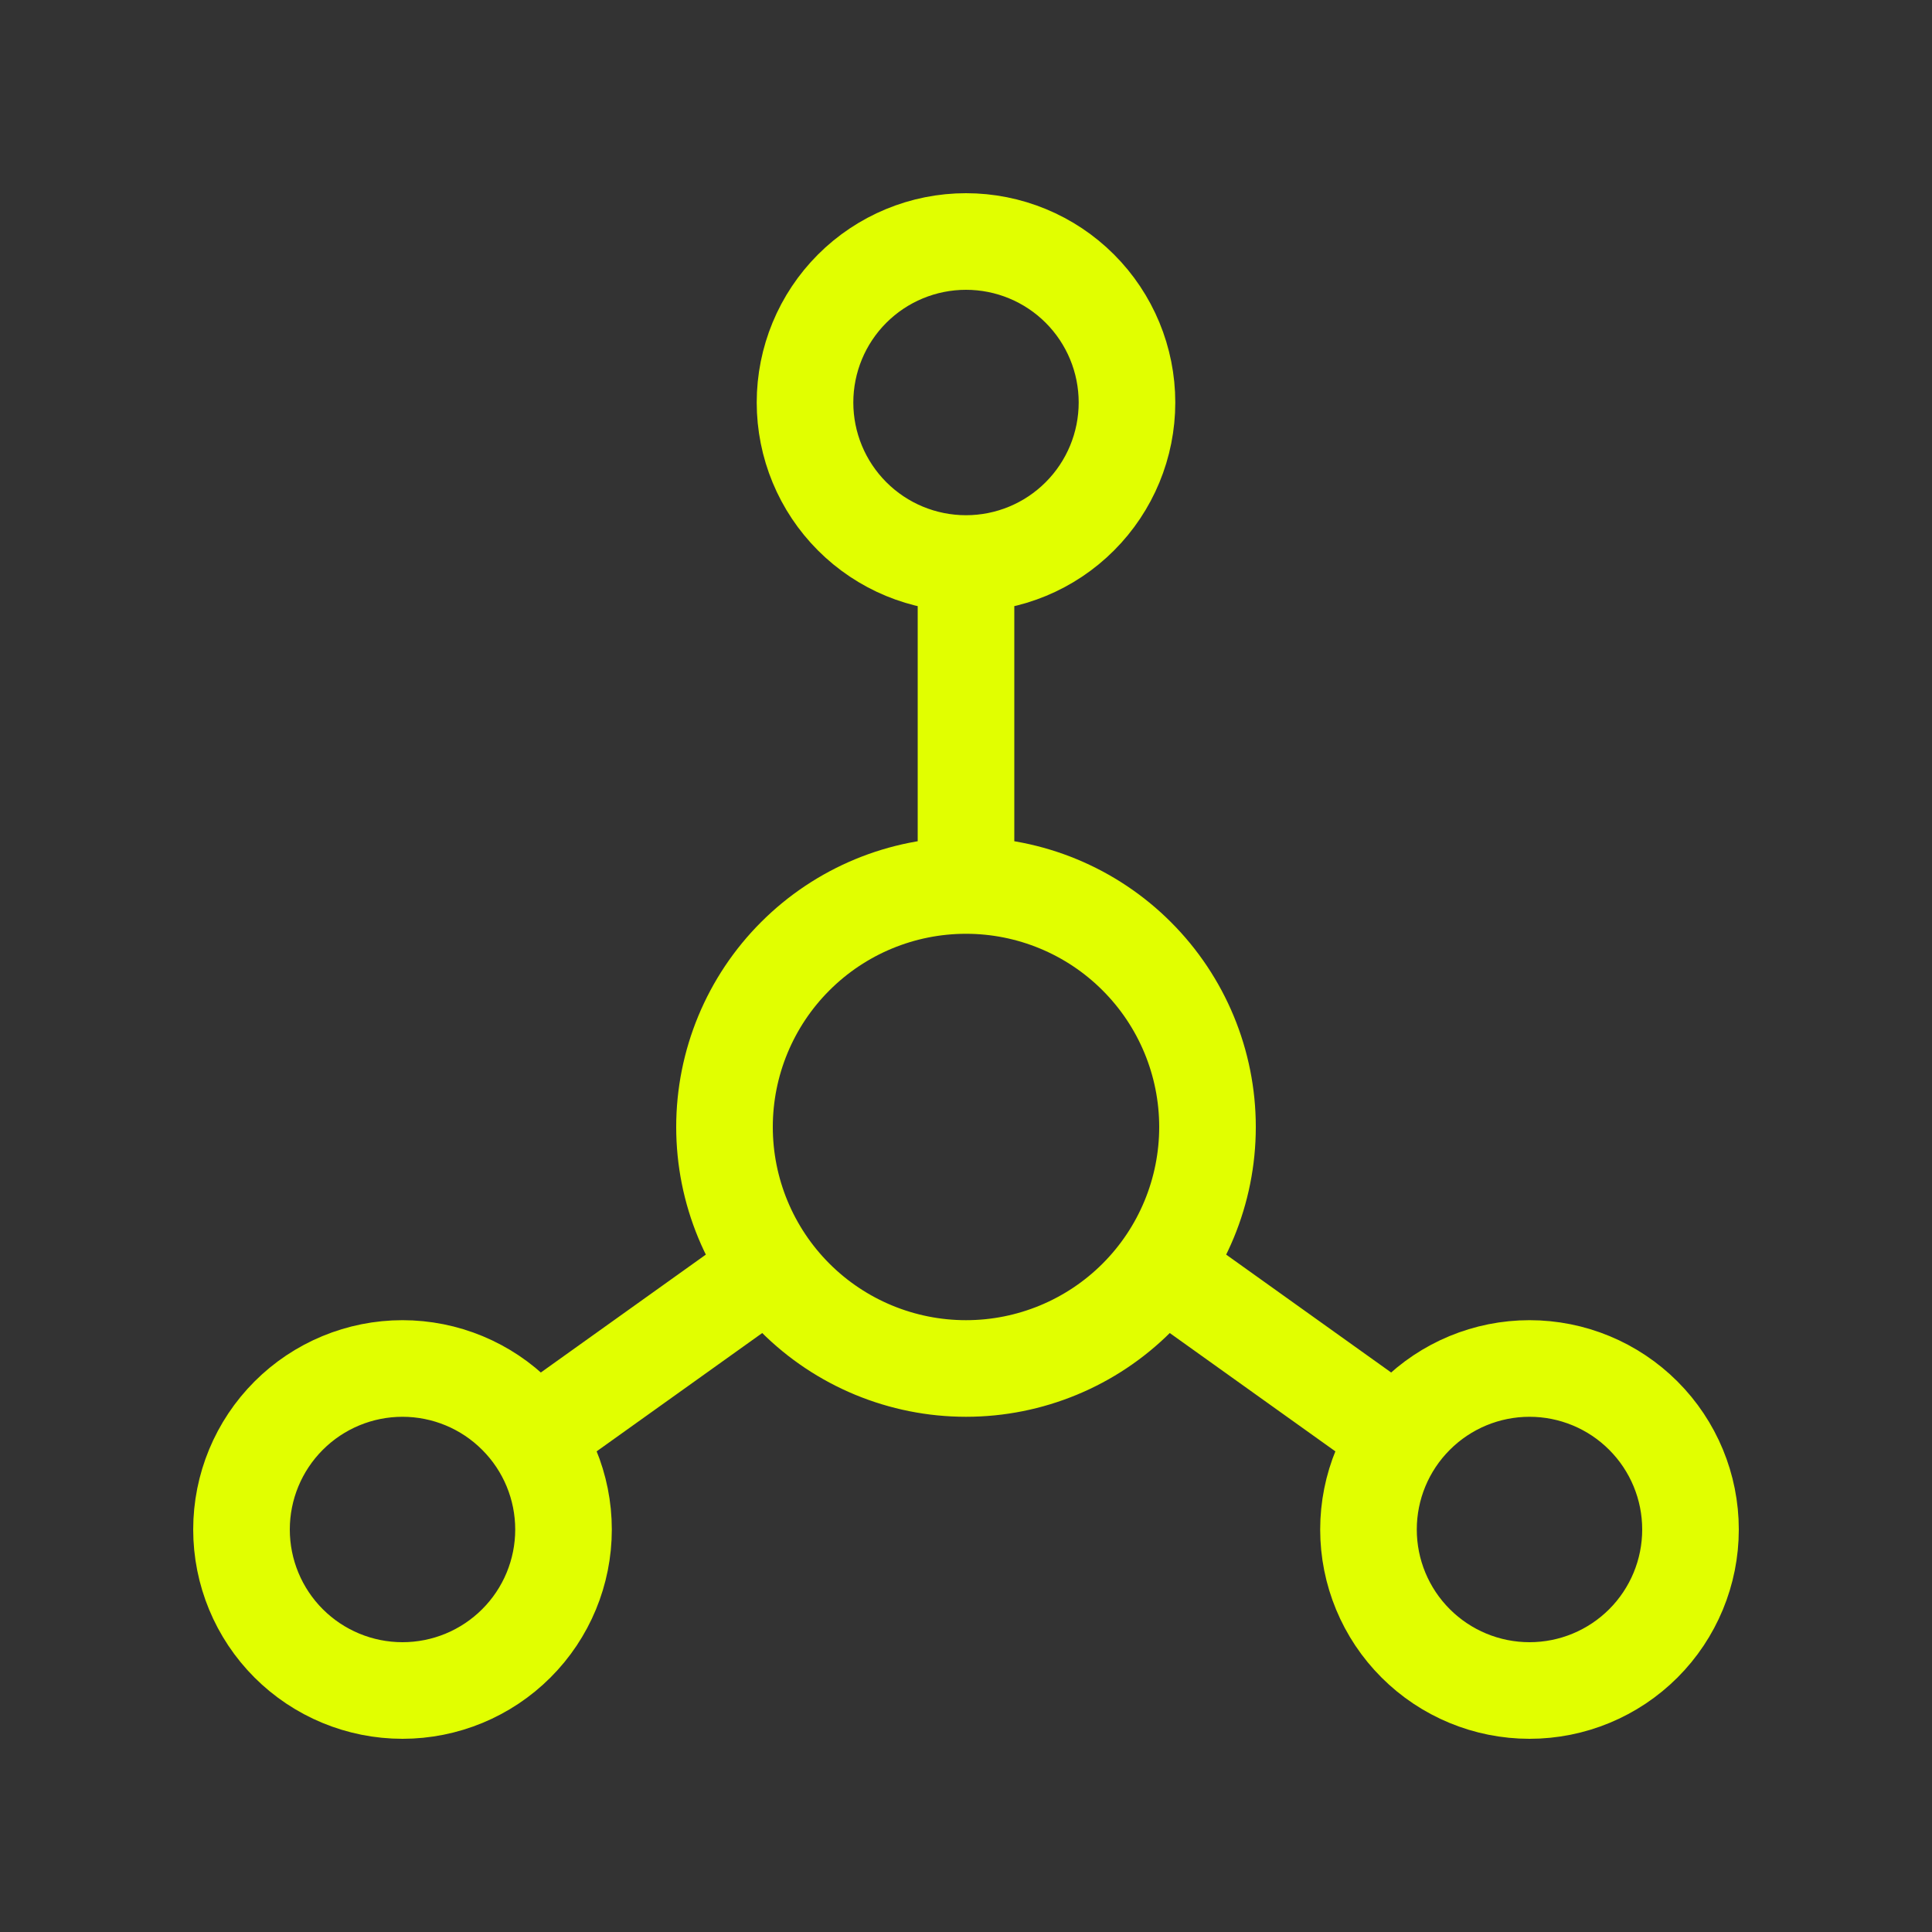 <svg width="40" height="40" viewBox="0 0 40 40" fill="none" xmlns="http://www.w3.org/2000/svg">
<rect x="0" y="0" width="40" height="40" fill="#333333" stroke="none"/>
<path d="M20 11.667C19.116 11.667 18.268 11.316 17.643 10.69C17.018 10.065 16.667 9.217 16.667 8.333C16.667 7.449 17.018 6.601 17.643 5.976C18.268 5.351 19.116 5 20 5C20.884 5 21.732 5.351 22.357 5.976C22.982 6.601 23.333 7.449 23.333 8.333C23.333 9.217 22.982 10.065 22.357 10.69C21.732 11.316 20.884 11.667 20 11.667ZM20 11.667V18.333M20 18.333C21.326 18.333 22.598 18.86 23.535 19.798C24.473 20.735 25 22.007 25 23.333C25 24.659 24.473 25.931 23.535 26.869C22.598 27.806 21.326 28.333 20 28.333C18.674 28.333 17.402 27.806 16.465 26.869C15.527 25.931 15 24.659 15 23.333C15 22.007 15.527 20.735 16.465 19.798C17.402 18.86 18.674 18.333 20 18.333ZM11.167 29.667L15.833 26.333M28.833 29.667L24.167 26.333M5 31.667C5 32.551 5.351 33.399 5.976 34.024C6.601 34.649 7.449 35 8.333 35C9.217 35 10.065 34.649 10.69 34.024C11.316 33.399 11.667 32.551 11.667 31.667C11.667 30.783 11.316 29.935 10.69 29.31C10.065 28.684 9.217 28.333 8.333 28.333C7.449 28.333 6.601 28.684 5.976 29.31C5.351 29.935 5 30.783 5 31.667ZM28.333 31.667C28.333 32.551 28.684 33.399 29.31 34.024C29.935 34.649 30.783 35 31.667 35C32.551 35 33.399 34.649 34.024 34.024C34.649 33.399 35 32.551 35 31.667C35 30.783 34.649 29.935 34.024 29.31C33.399 28.684 32.551 28.333 31.667 28.333C30.783 28.333 29.935 28.684 29.31 29.31C28.684 29.935 28.333 30.783 28.333 31.667Z" stroke="#E1FF00" stroke-width="2" stroke-linecap="round" stroke-linejoin="round"/>
</svg>
